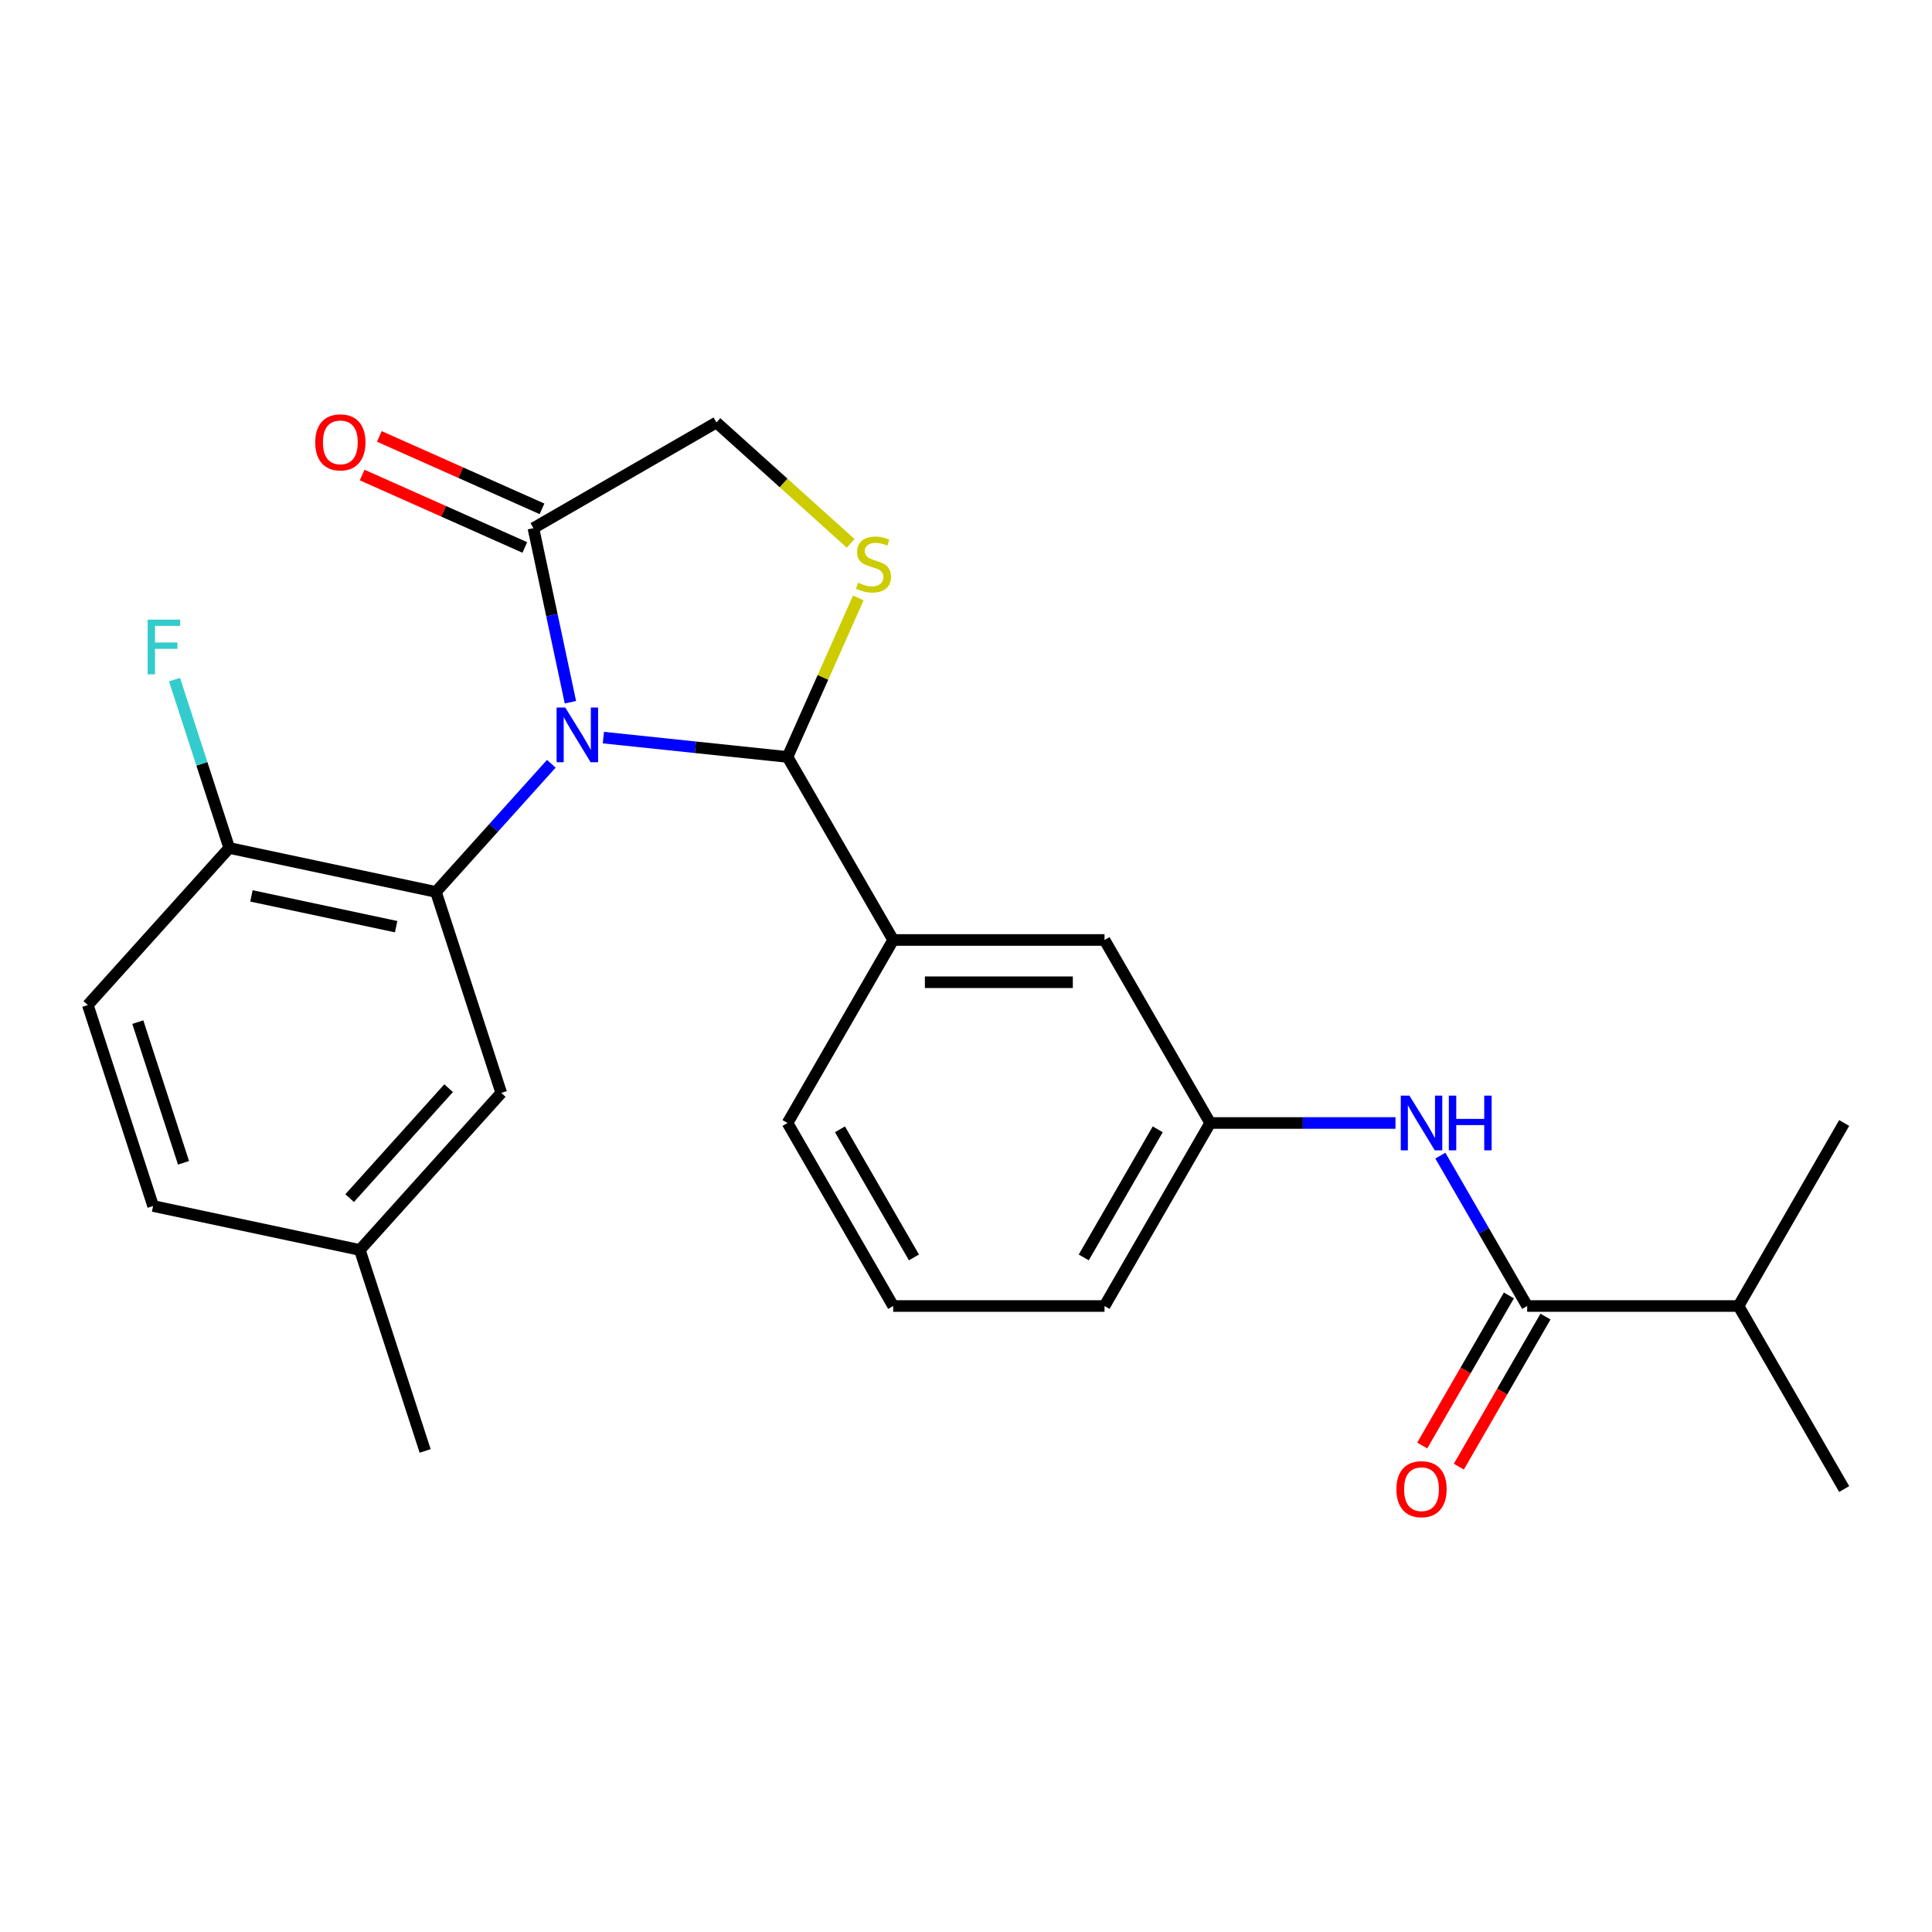 <?xml version='1.0' encoding='iso-8859-1'?>
<svg version='1.1' baseProfile='full'
              xmlns='http://www.w3.org/2000/svg'
                      xmlns:rdkit='http://www.rdkit.org/xml'
                      xmlns:xlink='http://www.w3.org/1999/xlink'
                  xml:space='preserve'
width='1000px' height='1000px' viewBox='0 0 1000 1000'>
<!-- END OF HEADER -->
<rect style='opacity:1.0;fill:#FFFFFF;stroke:none' width='1000' height='1000' x='0' y='0'> </rect>
<path class='bond-0' d='M 745.53,598.154 L 767.999,637.072' style='fill:none;fill-rule:evenodd;stroke:#0000FF;stroke-width:6px;stroke-linecap:butt;stroke-linejoin:miter;stroke-opacity:1' />
<path class='bond-0' d='M 767.999,637.072 L 790.468,675.99' style='fill:none;fill-rule:evenodd;stroke:#000000;stroke-width:6px;stroke-linecap:butt;stroke-linejoin:miter;stroke-opacity:1' />
<path class='bond-1' d='M 722.301,581.26 L 674.346,581.26' style='fill:none;fill-rule:evenodd;stroke:#0000FF;stroke-width:6px;stroke-linecap:butt;stroke-linejoin:miter;stroke-opacity:1' />
<path class='bond-1' d='M 674.346,581.26 L 626.391,581.26' style='fill:none;fill-rule:evenodd;stroke:#000000;stroke-width:6px;stroke-linecap:butt;stroke-linejoin:miter;stroke-opacity:1' />
<path class='bond-2' d='M 899.853,675.99 L 954.545,770.72' style='fill:none;fill-rule:evenodd;stroke:#000000;stroke-width:6px;stroke-linecap:butt;stroke-linejoin:miter;stroke-opacity:1' />
<path class='bond-3' d='M 899.853,675.99 L 954.545,581.26' style='fill:none;fill-rule:evenodd;stroke:#000000;stroke-width:6px;stroke-linecap:butt;stroke-linejoin:miter;stroke-opacity:1' />
<path class='bond-4' d='M 899.853,675.99 L 790.468,675.99' style='fill:none;fill-rule:evenodd;stroke:#000000;stroke-width:6px;stroke-linecap:butt;stroke-linejoin:miter;stroke-opacity:1' />
<path class='bond-5' d='M 780.995,670.521 L 758.572,709.358' style='fill:none;fill-rule:evenodd;stroke:#000000;stroke-width:6px;stroke-linecap:butt;stroke-linejoin:miter;stroke-opacity:1' />
<path class='bond-5' d='M 758.572,709.358 L 736.149,748.196' style='fill:none;fill-rule:evenodd;stroke:#FF0000;stroke-width:6px;stroke-linecap:butt;stroke-linejoin:miter;stroke-opacity:1' />
<path class='bond-5' d='M 799.941,681.459 L 777.518,720.297' style='fill:none;fill-rule:evenodd;stroke:#000000;stroke-width:6px;stroke-linecap:butt;stroke-linejoin:miter;stroke-opacity:1' />
<path class='bond-5' d='M 777.518,720.297 L 755.095,759.135' style='fill:none;fill-rule:evenodd;stroke:#FF0000;stroke-width:6px;stroke-linecap:butt;stroke-linejoin:miter;stroke-opacity:1' />
<path class='bond-6' d='M 440.297,281.233 L 405.56,249.956' style='fill:none;fill-rule:evenodd;stroke:#CCCC00;stroke-width:6px;stroke-linecap:butt;stroke-linejoin:miter;stroke-opacity:1' />
<path class='bond-6' d='M 405.56,249.956 L 370.823,218.678' style='fill:none;fill-rule:evenodd;stroke:#000000;stroke-width:6px;stroke-linecap:butt;stroke-linejoin:miter;stroke-opacity:1' />
<path class='bond-7' d='M 444.269,309.486 L 425.945,350.643' style='fill:none;fill-rule:evenodd;stroke:#CCCC00;stroke-width:6px;stroke-linecap:butt;stroke-linejoin:miter;stroke-opacity:1' />
<path class='bond-7' d='M 425.945,350.643 L 407.621,391.799' style='fill:none;fill-rule:evenodd;stroke:#000000;stroke-width:6px;stroke-linecap:butt;stroke-linejoin:miter;stroke-opacity:1' />
<path class='bond-8' d='M 370.823,218.678 L 276.092,273.371' style='fill:none;fill-rule:evenodd;stroke:#000000;stroke-width:6px;stroke-linecap:butt;stroke-linejoin:miter;stroke-opacity:1' />
<path class='bond-9' d='M 276.092,273.371 L 285.668,318.421' style='fill:none;fill-rule:evenodd;stroke:#000000;stroke-width:6px;stroke-linecap:butt;stroke-linejoin:miter;stroke-opacity:1' />
<path class='bond-9' d='M 285.668,318.421 L 295.244,363.471' style='fill:none;fill-rule:evenodd;stroke:#0000FF;stroke-width:6px;stroke-linecap:butt;stroke-linejoin:miter;stroke-opacity:1' />
<path class='bond-10' d='M 280.542,263.378 L 238.445,244.635' style='fill:none;fill-rule:evenodd;stroke:#000000;stroke-width:6px;stroke-linecap:butt;stroke-linejoin:miter;stroke-opacity:1' />
<path class='bond-10' d='M 238.445,244.635 L 196.348,225.893' style='fill:none;fill-rule:evenodd;stroke:#FF0000;stroke-width:6px;stroke-linecap:butt;stroke-linejoin:miter;stroke-opacity:1' />
<path class='bond-10' d='M 271.643,283.364 L 229.547,264.621' style='fill:none;fill-rule:evenodd;stroke:#000000;stroke-width:6px;stroke-linecap:butt;stroke-linejoin:miter;stroke-opacity:1' />
<path class='bond-10' d='M 229.547,264.621 L 187.45,245.878' style='fill:none;fill-rule:evenodd;stroke:#FF0000;stroke-width:6px;stroke-linecap:butt;stroke-linejoin:miter;stroke-opacity:1' />
<path class='bond-11' d='M 312.309,381.782 L 359.965,386.791' style='fill:none;fill-rule:evenodd;stroke:#0000FF;stroke-width:6px;stroke-linecap:butt;stroke-linejoin:miter;stroke-opacity:1' />
<path class='bond-11' d='M 359.965,386.791 L 407.621,391.799' style='fill:none;fill-rule:evenodd;stroke:#000000;stroke-width:6px;stroke-linecap:butt;stroke-linejoin:miter;stroke-opacity:1' />
<path class='bond-12' d='M 285.36,395.331 L 255.501,428.492' style='fill:none;fill-rule:evenodd;stroke:#0000FF;stroke-width:6px;stroke-linecap:butt;stroke-linejoin:miter;stroke-opacity:1' />
<path class='bond-12' d='M 255.501,428.492 L 225.642,461.654' style='fill:none;fill-rule:evenodd;stroke:#000000;stroke-width:6px;stroke-linecap:butt;stroke-linejoin:miter;stroke-opacity:1' />
<path class='bond-13' d='M 407.621,391.799 L 462.313,486.53' style='fill:none;fill-rule:evenodd;stroke:#000000;stroke-width:6px;stroke-linecap:butt;stroke-linejoin:miter;stroke-opacity:1' />
<path class='bond-14' d='M 626.391,581.26 L 571.698,675.99' style='fill:none;fill-rule:evenodd;stroke:#000000;stroke-width:6px;stroke-linecap:butt;stroke-linejoin:miter;stroke-opacity:1' />
<path class='bond-14' d='M 599.241,584.531 L 560.956,650.842' style='fill:none;fill-rule:evenodd;stroke:#000000;stroke-width:6px;stroke-linecap:butt;stroke-linejoin:miter;stroke-opacity:1' />
<path class='bond-15' d='M 626.391,581.26 L 571.698,486.53' style='fill:none;fill-rule:evenodd;stroke:#000000;stroke-width:6px;stroke-linecap:butt;stroke-linejoin:miter;stroke-opacity:1' />
<path class='bond-16' d='M 571.698,675.99 L 462.313,675.99' style='fill:none;fill-rule:evenodd;stroke:#000000;stroke-width:6px;stroke-linecap:butt;stroke-linejoin:miter;stroke-opacity:1' />
<path class='bond-17' d='M 225.642,461.654 L 118.647,438.912' style='fill:none;fill-rule:evenodd;stroke:#000000;stroke-width:6px;stroke-linecap:butt;stroke-linejoin:miter;stroke-opacity:1' />
<path class='bond-17' d='M 205.044,479.642 L 130.148,463.722' style='fill:none;fill-rule:evenodd;stroke:#000000;stroke-width:6px;stroke-linecap:butt;stroke-linejoin:miter;stroke-opacity:1' />
<path class='bond-18' d='M 225.642,461.654 L 259.444,565.686' style='fill:none;fill-rule:evenodd;stroke:#000000;stroke-width:6px;stroke-linecap:butt;stroke-linejoin:miter;stroke-opacity:1' />
<path class='bond-19' d='M 118.647,438.912 L 45.455,520.201' style='fill:none;fill-rule:evenodd;stroke:#000000;stroke-width:6px;stroke-linecap:butt;stroke-linejoin:miter;stroke-opacity:1' />
<path class='bond-20' d='M 118.647,438.912 L 104.491,395.344' style='fill:none;fill-rule:evenodd;stroke:#000000;stroke-width:6px;stroke-linecap:butt;stroke-linejoin:miter;stroke-opacity:1' />
<path class='bond-20' d='M 104.491,395.344 L 90.335,351.775' style='fill:none;fill-rule:evenodd;stroke:#33CCCC;stroke-width:6px;stroke-linecap:butt;stroke-linejoin:miter;stroke-opacity:1' />
<path class='bond-21' d='M 259.444,565.686 L 186.251,646.975' style='fill:none;fill-rule:evenodd;stroke:#000000;stroke-width:6px;stroke-linecap:butt;stroke-linejoin:miter;stroke-opacity:1' />
<path class='bond-21' d='M 232.207,563.24 L 180.972,620.143' style='fill:none;fill-rule:evenodd;stroke:#000000;stroke-width:6px;stroke-linecap:butt;stroke-linejoin:miter;stroke-opacity:1' />
<path class='bond-22' d='M 45.455,520.201 L 79.256,624.232' style='fill:none;fill-rule:evenodd;stroke:#000000;stroke-width:6px;stroke-linecap:butt;stroke-linejoin:miter;stroke-opacity:1' />
<path class='bond-22' d='M 71.331,529.045 L 94.992,601.867' style='fill:none;fill-rule:evenodd;stroke:#000000;stroke-width:6px;stroke-linecap:butt;stroke-linejoin:miter;stroke-opacity:1' />
<path class='bond-23' d='M 186.251,646.975 L 79.256,624.232' style='fill:none;fill-rule:evenodd;stroke:#000000;stroke-width:6px;stroke-linecap:butt;stroke-linejoin:miter;stroke-opacity:1' />
<path class='bond-24' d='M 186.251,646.975 L 220.053,751.006' style='fill:none;fill-rule:evenodd;stroke:#000000;stroke-width:6px;stroke-linecap:butt;stroke-linejoin:miter;stroke-opacity:1' />
<path class='bond-25' d='M 462.313,675.99 L 407.621,581.26' style='fill:none;fill-rule:evenodd;stroke:#000000;stroke-width:6px;stroke-linecap:butt;stroke-linejoin:miter;stroke-opacity:1' />
<path class='bond-25' d='M 473.055,650.842 L 434.771,584.531' style='fill:none;fill-rule:evenodd;stroke:#000000;stroke-width:6px;stroke-linecap:butt;stroke-linejoin:miter;stroke-opacity:1' />
<path class='bond-26' d='M 407.621,581.26 L 462.313,486.53' style='fill:none;fill-rule:evenodd;stroke:#000000;stroke-width:6px;stroke-linecap:butt;stroke-linejoin:miter;stroke-opacity:1' />
<path class='bond-27' d='M 462.313,486.53 L 571.698,486.53' style='fill:none;fill-rule:evenodd;stroke:#000000;stroke-width:6px;stroke-linecap:butt;stroke-linejoin:miter;stroke-opacity:1' />
<path class='bond-27' d='M 478.721,508.407 L 555.29,508.407' style='fill:none;fill-rule:evenodd;stroke:#000000;stroke-width:6px;stroke-linecap:butt;stroke-linejoin:miter;stroke-opacity:1' />
<path  class='atom-0' d='M 729.516 567.1
L 738.796 582.1
Q 739.716 583.58, 741.196 586.26
Q 742.676 588.94, 742.756 589.1
L 742.756 567.1
L 746.516 567.1
L 746.516 595.42
L 742.636 595.42
L 732.676 579.02
Q 731.516 577.1, 730.276 574.9
Q 729.076 572.7, 728.716 572.02
L 728.716 595.42
L 725.036 595.42
L 725.036 567.1
L 729.516 567.1
' fill='#0000FF'/>
<path  class='atom-0' d='M 749.916 567.1
L 753.756 567.1
L 753.756 579.14
L 768.236 579.14
L 768.236 567.1
L 772.076 567.1
L 772.076 595.42
L 768.236 595.42
L 768.236 582.34
L 753.756 582.34
L 753.756 595.42
L 749.916 595.42
L 749.916 567.1
' fill='#0000FF'/>
<path  class='atom-3' d='M 722.776 770.8
Q 722.776 764, 726.136 760.2
Q 729.496 756.4, 735.776 756.4
Q 742.056 756.4, 745.416 760.2
Q 748.776 764, 748.776 770.8
Q 748.776 777.68, 745.376 781.6
Q 741.976 785.48, 735.776 785.48
Q 729.536 785.48, 726.136 781.6
Q 722.776 777.72, 722.776 770.8
M 735.776 782.28
Q 740.096 782.28, 742.416 779.4
Q 744.776 776.48, 744.776 770.8
Q 744.776 765.24, 742.416 762.44
Q 740.096 759.6, 735.776 759.6
Q 731.456 759.6, 729.096 762.4
Q 726.776 765.2, 726.776 770.8
Q 726.776 776.52, 729.096 779.4
Q 731.456 782.28, 735.776 782.28
' fill='#FF0000'/>
<path  class='atom-5' d='M 444.111 301.591
Q 444.431 301.711, 445.751 302.271
Q 447.071 302.831, 448.511 303.191
Q 449.991 303.511, 451.431 303.511
Q 454.111 303.511, 455.671 302.231
Q 457.231 300.911, 457.231 298.631
Q 457.231 297.071, 456.431 296.111
Q 455.671 295.151, 454.471 294.631
Q 453.271 294.111, 451.271 293.511
Q 448.751 292.751, 447.231 292.031
Q 445.751 291.311, 444.671 289.791
Q 443.631 288.271, 443.631 285.711
Q 443.631 282.151, 446.031 279.951
Q 448.471 277.751, 453.271 277.751
Q 456.551 277.751, 460.271 279.311
L 459.351 282.391
Q 455.951 280.991, 453.391 280.991
Q 450.631 280.991, 449.111 282.151
Q 447.591 283.271, 447.631 285.231
Q 447.631 286.751, 448.391 287.671
Q 449.191 288.591, 450.311 289.111
Q 451.471 289.631, 453.391 290.231
Q 455.951 291.031, 457.471 291.831
Q 458.991 292.631, 460.071 294.271
Q 461.191 295.871, 461.191 298.631
Q 461.191 302.551, 458.551 304.671
Q 455.951 306.751, 451.591 306.751
Q 449.071 306.751, 447.151 306.191
Q 445.271 305.671, 443.031 304.751
L 444.111 301.591
' fill='#CCCC00'/>
<path  class='atom-8' d='M 292.575 366.206
L 301.855 381.206
Q 302.775 382.686, 304.255 385.366
Q 305.735 388.046, 305.815 388.206
L 305.815 366.206
L 309.575 366.206
L 309.575 394.526
L 305.695 394.526
L 295.735 378.126
Q 294.575 376.206, 293.335 374.006
Q 292.135 371.806, 291.775 371.126
L 291.775 394.526
L 288.095 394.526
L 288.095 366.206
L 292.575 366.206
' fill='#0000FF'/>
<path  class='atom-10' d='M 163.164 228.96
Q 163.164 222.16, 166.524 218.36
Q 169.884 214.56, 176.164 214.56
Q 182.444 214.56, 185.804 218.36
Q 189.164 222.16, 189.164 228.96
Q 189.164 235.84, 185.764 239.76
Q 182.364 243.64, 176.164 243.64
Q 169.924 243.64, 166.524 239.76
Q 163.164 235.88, 163.164 228.96
M 176.164 240.44
Q 180.484 240.44, 182.804 237.56
Q 185.164 234.64, 185.164 228.96
Q 185.164 223.4, 182.804 220.6
Q 180.484 217.76, 176.164 217.76
Q 171.844 217.76, 169.484 220.56
Q 167.164 223.36, 167.164 228.96
Q 167.164 234.68, 169.484 237.56
Q 171.844 240.44, 176.164 240.44
' fill='#FF0000'/>
<path  class='atom-18' d='M 76.426 320.721
L 93.266 320.721
L 93.266 323.961
L 80.226 323.961
L 80.226 332.561
L 91.826 332.561
L 91.826 335.841
L 80.226 335.841
L 80.226 349.041
L 76.426 349.041
L 76.426 320.721
' fill='#33CCCC'/>
</svg>
